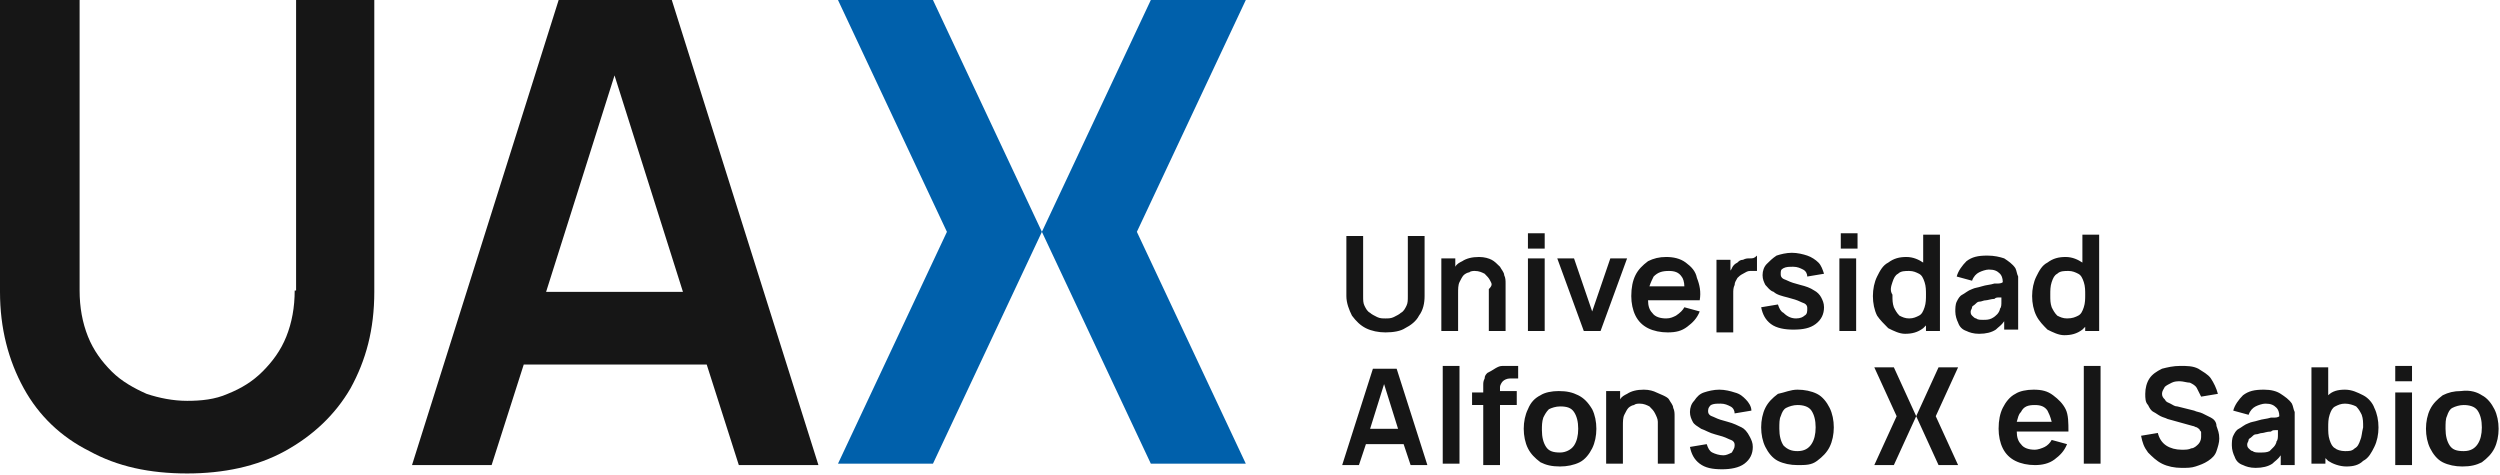 <svg xmlns="http://www.w3.org/2000/svg" xmlns:xlink="http://www.w3.org/1999/xlink" x="0px" y="0px" viewBox="0 0 179 34" xml:space="preserve"><g>	<path fill="#161616" d="M21.1,20.8c0,1.2-0.2,2.3-0.6,3.3c-0.4,1-1,1.8-1.7,2.5c-0.7,0.7-1.5,1.2-2.5,1.6c-0.9,0.4-1.9,0.5-2.9,0.5  s-2-0.2-2.9-0.5c-0.9-0.4-1.8-0.9-2.5-1.6c-0.7-0.7-1.3-1.5-1.7-2.5c-0.4-1-0.6-2.1-0.6-3.3V0H0v20.9c0,2.6,0.6,4.9,1.7,6.9  c1.1,2,2.7,3.5,4.7,4.5c2,1.1,4.3,1.6,7,1.6c2.6,0,5-0.5,7-1.6c2-1.1,3.6-2.6,4.7-4.5c1.1-2,1.7-4.2,1.7-6.9V0h-5.6V20.8z"></path>	<path fill="#161616" d="M40,0L29.5,33.3h5.7l2.3-7.2h13.1l2.3,7.2h5.7L48.1,0H40L40,0z M39.1,20.9L44,5.4l4.9,15.5H39.1z"></path>	<path fill="#0060AB" d="M89.2,0h-6.8l-7.8,16.6L66.8,0h-6.8l7.8,16.6l-7.8,16.6h6.8l7.8-16.6l7.8,16.6h6.8l-7.8-16.6L89.2,0z"></path>	<path fill-rule="evenodd" fill="#161616" d="M109.4,16.7h1.2v1.1h-1.2V16.7z M99.2,23.8c-0.5,0-1-0.1-1.4-0.3h0  c-0.4-0.2-0.7-0.5-1-0.9c-0.2-0.4-0.4-0.9-0.4-1.4v-4.3h1.2v4.3c0,0.3,0,0.5,0.1,0.7c0.1,0.2,0.2,0.4,0.4,0.5  c0.1,0.1,0.3,0.2,0.5,0.3c0.2,0.1,0.4,0.1,0.6,0.1s0.4,0,0.6-0.1c0.2-0.1,0.4-0.2,0.5-0.3c0.2-0.1,0.3-0.3,0.4-0.5  c0.1-0.2,0.1-0.4,0.1-0.7v-4.3h1.2v4.3c0,0.5-0.1,1-0.4,1.4c-0.2,0.4-0.6,0.7-1,0.9C100.3,23.7,99.8,23.8,99.2,23.8z M106.7,20.1  c-0.1-0.2-0.2-0.3-0.4-0.5l0,0c-0.2-0.1-0.4-0.2-0.7-0.2c-0.1,0-0.3,0-0.4,0.1c-0.1,0-0.3,0.1-0.4,0.2c-0.1,0.1-0.2,0.3-0.3,0.5  c-0.1,0.2-0.1,0.5-0.1,0.8v2.7h-1.2v-5.2h1v0.6c0.1-0.2,0.3-0.3,0.5-0.4c0.3-0.2,0.7-0.3,1.2-0.3c0.4,0,0.7,0.1,0.9,0.2  c0.2,0.1,0.4,0.3,0.6,0.5c0.1,0.2,0.3,0.4,0.3,0.6c0.1,0.2,0.1,0.4,0.1,0.6c0,0.2,0,0.4,0,0.5v2.9h-1.2v-2.5c0-0.2,0-0.3,0-0.5  C106.9,20.4,106.8,20.3,106.7,20.1z M110.6,18.5h-1.2v5.2h1.2V18.5z M115.3,18.5l-1.3,3.8l-1.3-3.8h-1.2l1.9,5.2h1.2l1.9-5.2H115.3  z M120.6,22l1.1,0.3l0,0c-0.2,0.5-0.5,0.8-0.9,1.1c-0.4,0.3-0.8,0.4-1.4,0.4c-0.5,0-1-0.1-1.4-0.3c-0.4-0.2-0.7-0.5-0.9-0.9  c-0.2-0.4-0.3-0.9-0.3-1.4c0-0.6,0.1-1.1,0.3-1.5c0.2-0.4,0.5-0.7,0.9-1c0.4-0.2,0.8-0.3,1.3-0.3c0.5,0,1,0.1,1.4,0.4  c0.4,0.3,0.7,0.6,0.8,1.1c0.2,0.5,0.3,1,0.2,1.6h-3.7c0,0.4,0.1,0.7,0.3,0.9c0.2,0.3,0.6,0.4,1,0.4c0.3,0,0.5-0.1,0.7-0.2  C120.3,22.4,120.5,22.2,120.6,22z M120.4,19.8c-0.2-0.3-0.5-0.4-0.9-0.4c-0.5,0-0.8,0.1-1.1,0.4c-0.1,0.2-0.2,0.4-0.3,0.7h2.5  C120.6,20.2,120.5,19.9,120.4,19.8z M125.3,18.5c-0.2,0-0.3,0-0.5,0.1c-0.2,0-0.3,0.1-0.4,0.2c-0.2,0.1-0.3,0.2-0.4,0.4  c0,0.1-0.1,0.1-0.1,0.2v-0.8h-1v5.2h1.2V21c0-0.2,0-0.4,0.1-0.6c0-0.2,0.1-0.3,0.2-0.5c0.1-0.1,0.2-0.2,0.4-0.3  c0.2-0.1,0.3-0.2,0.5-0.2c0.2,0,0.4,0,0.5,0v-1.1C125.6,18.5,125.5,18.5,125.3,18.5L125.3,18.5z M128.6,22.8c0.3,0,0.5-0.1,0.6-0.2  c0.2-0.1,0.2-0.3,0.2-0.5c0-0.1,0-0.2-0.1-0.3c-0.1-0.1-0.2-0.1-0.4-0.2c-0.2-0.1-0.5-0.2-0.9-0.3c-0.4-0.1-0.8-0.2-1-0.4  c-0.3-0.1-0.4-0.3-0.6-0.5c-0.1-0.2-0.2-0.4-0.2-0.7c0-0.3,0.1-0.6,0.3-0.8c0.2-0.2,0.4-0.4,0.7-0.6c0.3-0.1,0.7-0.2,1.1-0.2  c0.4,0,0.8,0.1,1.1,0.2c0.3,0.1,0.6,0.3,0.8,0.5c0.2,0.2,0.3,0.5,0.4,0.8l-1.2,0.2c0-0.2-0.1-0.4-0.3-0.5c-0.2-0.1-0.4-0.2-0.7-0.2  c-0.3,0-0.5,0-0.7,0.1c-0.2,0.1-0.2,0.2-0.2,0.4c0,0.1,0,0.2,0.1,0.3c0.1,0.1,0.2,0.1,0.4,0.2c0.2,0.1,0.5,0.2,0.9,0.3  c0.4,0.1,0.7,0.2,1,0.4c0.2,0.1,0.4,0.3,0.5,0.5s0.2,0.4,0.2,0.7c0,0.5-0.2,0.9-0.6,1.2c-0.4,0.3-0.9,0.4-1.6,0.4  c-0.6,0-1.2-0.1-1.6-0.4c-0.4-0.3-0.6-0.7-0.7-1.2l1.2-0.2c0.1,0.3,0.2,0.5,0.4,0.6C128,22.7,128.3,22.8,128.6,22.8z M132.9,18.5  h-1.2v5.2h1.2V18.5z M131.8,16.7h1.2v1.1h-1.2V16.7z M135.2,23.5c0.4,0.2,0.8,0.4,1.2,0.4c0.5,0,0.9-0.1,1.3-0.4  c0.1-0.1,0.1-0.1,0.2-0.2v0.4h1v-6.9h-1.2v2c0,0,0,0,0,0l0,0l0,0c0,0,0,0,0,0c-0.3-0.2-0.7-0.4-1.2-0.4c-0.5,0-0.9,0.1-1.3,0.4  c-0.4,0.2-0.6,0.6-0.8,1c-0.2,0.4-0.3,0.9-0.3,1.4c0,0.5,0.1,1,0.3,1.4C134.6,22.9,134.9,23.2,135.2,23.5z M135.5,20.2  c0.1-0.3,0.2-0.5,0.4-0.6c0.2-0.2,0.5-0.2,0.8-0.2c0.3,0,0.5,0.1,0.7,0.2c0.2,0.1,0.3,0.3,0.4,0.6c0.1,0.3,0.1,0.6,0.1,0.9  c0,0.3,0,0.6-0.1,0.9c-0.1,0.3-0.2,0.5-0.4,0.6c-0.2,0.1-0.4,0.2-0.7,0.2c-0.3,0-0.5-0.1-0.7-0.2c-0.2-0.2-0.3-0.4-0.4-0.6  c-0.1-0.3-0.1-0.5-0.1-0.9C135.3,20.8,135.4,20.5,135.5,20.2L135.5,20.2z M143.5,23.7V23h0c-0.2,0.3-0.4,0.4-0.6,0.6  c-0.3,0.2-0.7,0.3-1.2,0.3c-0.4,0-0.7-0.1-0.9-0.2c-0.3-0.1-0.5-0.3-0.6-0.6c-0.1-0.2-0.2-0.5-0.2-0.8c0-0.2,0-0.5,0.1-0.7  c0.1-0.2,0.2-0.4,0.4-0.5c0.2-0.1,0.4-0.3,0.7-0.4c0.2-0.1,0.4-0.1,0.7-0.2c0.3-0.1,0.6-0.1,0.9-0.2l0.2,0c0.1,0,0.3,0,0.4-0.1  c0-0.3-0.1-0.5-0.2-0.6c-0.2-0.2-0.4-0.3-0.8-0.3c-0.2,0-0.5,0.1-0.7,0.2c-0.2,0.1-0.4,0.3-0.5,0.6l-1.1-0.3  c0.1-0.4,0.4-0.8,0.7-1.1c0.4-0.3,0.8-0.4,1.5-0.4c0.5,0,0.9,0.1,1.2,0.2c0.3,0.2,0.6,0.4,0.8,0.7c0.1,0.2,0.1,0.4,0.2,0.6  c0,0.2,0,0.4,0,0.6v3.2H143.5z M142.6,22.8c0.2-0.1,0.3-0.2,0.4-0.3v0c0.1-0.1,0.2-0.3,0.2-0.4c0.1-0.1,0.1-0.3,0.1-0.5  c0-0.1,0-0.2,0-0.3c-0.1,0-0.1,0-0.2,0c-0.1,0-0.2,0-0.3,0.1c-0.2,0-0.5,0.1-0.6,0.1c-0.2,0-0.3,0.1-0.5,0.1  c-0.1,0-0.2,0.1-0.3,0.2c-0.1,0.1-0.2,0.1-0.2,0.2c0,0.1-0.1,0.2-0.1,0.3c0,0.1,0,0.2,0.1,0.3c0.1,0.1,0.2,0.2,0.3,0.2  c0.1,0.1,0.3,0.1,0.5,0.1C142.2,22.9,142.4,22.9,142.6,22.8z M149.3,23.7h1v-6.9h-1.2v2c0,0,0,0,0,0v0h0c0,0,0,0,0,0  c-0.3-0.2-0.7-0.4-1.2-0.4s-0.9,0.1-1.3,0.4c-0.4,0.2-0.6,0.6-0.8,1c-0.2,0.4-0.3,0.9-0.3,1.4c0,0.5,0.1,1,0.3,1.4  c0.2,0.4,0.5,0.7,0.8,1c0.4,0.2,0.8,0.4,1.2,0.4c0.5,0,0.9-0.1,1.3-0.4c0.1-0.1,0.1-0.1,0.2-0.2V23.7z M149.2,22  c-0.1,0.3-0.2,0.5-0.4,0.6c-0.2,0.1-0.4,0.2-0.8,0.2c-0.3,0-0.5-0.1-0.7-0.2c-0.2-0.2-0.3-0.4-0.4-0.6c-0.1-0.3-0.1-0.5-0.1-0.9  c0-0.3,0-0.6,0.1-0.9c0.1-0.3,0.2-0.5,0.4-0.6c0.2-0.2,0.5-0.2,0.8-0.2c0.3,0,0.5,0.1,0.7,0.2c0.2,0.1,0.3,0.3,0.4,0.6  c0.1,0.3,0.1,0.6,0.1,0.9C149.3,21.4,149.3,21.7,149.2,22L149.2,22z M96.1,33.3l2.2-6.9h1.7l2.2,6.9h-1.2l-0.5-1.5h-2.7l-0.5,1.5  H96.1z M99.1,27.5l-1,3.2h2L99.1,27.5z M104.5,26.2h-1.2v7h1.2V26.2z M107.2,26.3c0.2-0.1,0.3-0.1,0.5-0.1l0,0c0.2,0,0.3,0,0.4,0  h0.6v0.9h-0.6c-0.2,0-0.4,0.1-0.5,0.2c-0.1,0.1-0.2,0.3-0.2,0.4v0.3h1.2V29h-1.2v4.3h-1.2V29h-0.8v-0.9h0.8V28c0-0.1,0-0.3,0-0.4  c0-0.2,0-0.3,0.1-0.5c0-0.2,0.1-0.3,0.2-0.4C106.9,26.5,107,26.4,107.2,26.3z M113,28.3c-0.4-0.2-0.8-0.3-1.4-0.3  c-0.5,0-1,0.1-1.3,0.3c-0.4,0.2-0.7,0.5-0.9,1c-0.2,0.4-0.3,0.9-0.3,1.4c0,0.5,0.1,1,0.3,1.4s0.5,0.7,0.9,1  c0.4,0.2,0.8,0.3,1.4,0.3c0.5,0,1-0.1,1.4-0.3s0.7-0.6,0.9-1c0.2-0.4,0.3-0.9,0.3-1.4c0-0.5-0.1-1-0.3-1.4  C113.7,28.8,113.4,28.5,113,28.3z M112.7,31.9c-0.2,0.3-0.6,0.5-1,0.5c-0.5,0-0.8-0.1-1-0.4c-0.2-0.3-0.3-0.7-0.3-1.2  c0-0.3,0-0.6,0.1-0.9c0.1-0.2,0.2-0.4,0.4-0.6c0.2-0.1,0.5-0.2,0.8-0.2c0.5,0,0.8,0.1,1,0.4c0.2,0.3,0.3,0.7,0.3,1.2  C113,31.2,112.9,31.6,112.7,31.9L112.7,31.9z M119.5,28.6c0.1,0.2,0.3,0.4,0.3,0.6l0,0c0.1,0.2,0.1,0.4,0.1,0.6c0,0.2,0,0.4,0,0.5  v2.9h-1.2v-2.5c0-0.2,0-0.3,0-0.5c0-0.2-0.1-0.4-0.2-0.6c-0.1-0.2-0.2-0.3-0.4-0.5c-0.2-0.1-0.4-0.2-0.7-0.2c-0.1,0-0.3,0-0.4,0.1  c-0.1,0-0.3,0.1-0.4,0.2c-0.1,0.1-0.2,0.3-0.3,0.5c-0.1,0.2-0.1,0.5-0.1,0.8v2.7h-1.2v-5.2h1v0.6c0.1-0.2,0.3-0.3,0.5-0.4  c0.3-0.2,0.7-0.3,1.2-0.3c0.4,0,0.7,0.1,0.9,0.2S119.4,28.4,119.5,28.6z M124.7,30.6c-0.2-0.1-0.6-0.3-1-0.4  c-0.4-0.1-0.7-0.2-0.9-0.3c-0.2-0.1-0.3-0.1-0.4-0.2c-0.1-0.1-0.1-0.2-0.1-0.3c0-0.2,0.1-0.3,0.2-0.4c0.2-0.1,0.4-0.1,0.7-0.1  c0.3,0,0.5,0.1,0.7,0.2s0.3,0.3,0.3,0.5l1.2-0.2c0-0.3-0.2-0.6-0.4-0.8c-0.2-0.2-0.4-0.4-0.8-0.5c-0.3-0.1-0.7-0.2-1.1-0.2  c-0.4,0-0.8,0.1-1.1,0.2c-0.3,0.1-0.5,0.3-0.7,0.6c-0.2,0.2-0.3,0.5-0.3,0.8c0,0.3,0.1,0.5,0.2,0.7s0.3,0.3,0.6,0.5  c0.3,0.1,0.6,0.3,1,0.4c0.4,0.1,0.7,0.2,0.9,0.3c0.2,0.1,0.3,0.1,0.4,0.2c0.1,0.1,0.1,0.2,0.1,0.3c0,0.2-0.1,0.3-0.2,0.5  c-0.2,0.1-0.4,0.2-0.6,0.2c-0.3,0-0.6-0.1-0.8-0.2c-0.2-0.1-0.3-0.3-0.4-0.6l-1.2,0.2c0.1,0.5,0.3,0.9,0.7,1.2  c0.4,0.3,0.9,0.4,1.6,0.4c0.6,0,1.2-0.1,1.6-0.4c0.4-0.3,0.6-0.7,0.6-1.2c0-0.3-0.1-0.5-0.2-0.7C125.1,30.9,124.9,30.7,124.7,30.6z   M128.7,27.9c0.5,0,1,0.1,1.4,0.3c0.4,0.2,0.7,0.6,0.9,1c0.2,0.4,0.3,0.9,0.3,1.4c0,0.5-0.1,1-0.3,1.4c-0.2,0.4-0.5,0.7-0.9,1  s-0.8,0.3-1.4,0.3c-0.5,0-1-0.1-1.4-0.3c-0.4-0.2-0.7-0.6-0.9-1s-0.3-0.9-0.3-1.4c0-0.5,0.1-1,0.3-1.4c0.2-0.4,0.5-0.7,0.9-1  C127.8,28.1,128.2,27.9,128.7,27.9z M128.7,32.3c0.5,0,0.8-0.2,1-0.5l0,0c0.2-0.3,0.3-0.7,0.3-1.2c0-0.5-0.1-0.9-0.3-1.2  c-0.2-0.3-0.6-0.4-1-0.4c-0.3,0-0.6,0.1-0.8,0.2c-0.2,0.1-0.3,0.3-0.4,0.6c-0.1,0.2-0.1,0.5-0.1,0.9c0,0.5,0.1,0.9,0.3,1.2  C128,32.2,128.3,32.3,128.7,32.3z M147,28.3c-0.4-0.3-0.8-0.4-1.4-0.4c-0.5,0-1,0.1-1.3,0.3c-0.4,0.2-0.7,0.6-0.9,1  c-0.2,0.4-0.3,0.9-0.3,1.5c0,0.5,0.1,1,0.3,1.4c0.2,0.4,0.5,0.7,0.9,0.9c0.4,0.2,0.9,0.3,1.4,0.3s1-0.1,1.4-0.4  c0.4-0.3,0.7-0.6,0.9-1.1l-1.1-0.3c-0.1,0.2-0.3,0.4-0.5,0.5c-0.2,0.1-0.5,0.2-0.7,0.2c-0.4,0-0.8-0.1-1-0.4  c-0.2-0.2-0.3-0.5-0.3-0.9h3.7c0-0.6,0-1.2-0.2-1.6C147.7,28.9,147.4,28.6,147,28.3L147,28.3z M145.7,29c0.4,0,0.7,0.1,0.9,0.4  c0.1,0.2,0.2,0.4,0.3,0.8h-2.5c0.1-0.3,0.1-0.5,0.3-0.7C144.9,29.1,145.2,29,145.7,29z M149.2,26.2h1.2v7h-1.2V26.2z M158.3,29.9  c-0.2-0.1-0.4-0.2-0.6-0.3c-0.2-0.1-0.4-0.1-0.6-0.2l-1.2-0.3c-0.2,0-0.3-0.1-0.5-0.2c-0.2-0.1-0.3-0.1-0.4-0.3  c-0.1-0.1-0.2-0.2-0.2-0.4c0-0.2,0.1-0.3,0.2-0.5c0.1-0.1,0.3-0.2,0.5-0.3c0.2-0.1,0.4-0.1,0.6-0.1c0.2,0,0.5,0.1,0.7,0.1  c0.2,0.1,0.4,0.2,0.5,0.4c0.1,0.2,0.2,0.4,0.3,0.6l1.2-0.2c-0.1-0.4-0.3-0.8-0.5-1.1c-0.2-0.3-0.6-0.5-0.9-0.7  c-0.4-0.2-0.8-0.2-1.3-0.2c-0.5,0-0.9,0.1-1.3,0.2c-0.4,0.2-0.7,0.4-0.9,0.7c-0.2,0.3-0.3,0.7-0.3,1.1c0,0.3,0,0.6,0.2,0.8  c0.1,0.2,0.2,0.4,0.4,0.5c0.2,0.1,0.3,0.2,0.5,0.3c0.2,0.1,0.3,0.1,0.5,0.2l1.8,0.5c0.1,0,0.2,0.1,0.3,0.1c0.1,0.1,0.2,0.1,0.2,0.2  c0.1,0.1,0.1,0.1,0.1,0.2c0,0.1,0,0.2,0,0.3c0,0.2-0.1,0.4-0.2,0.5s-0.3,0.3-0.5,0.3c-0.2,0.1-0.4,0.1-0.7,0.1  c-0.4,0-0.8-0.1-1.1-0.3c-0.3-0.2-0.5-0.5-0.6-0.9l-1.2,0.2c0.1,0.5,0.2,0.8,0.5,1.2c0.3,0.3,0.6,0.6,1,0.8  c0.4,0.2,0.9,0.3,1.4,0.3c0.4,0,0.7,0,1-0.1c0.3-0.1,0.6-0.2,0.9-0.4c0.3-0.2,0.5-0.4,0.6-0.7c0.1-0.3,0.2-0.6,0.2-0.9  c0-0.4-0.1-0.6-0.2-0.9C158.7,30.2,158.5,30,158.3,29.9L158.3,29.9z M163.3,28.2c0.3,0.2,0.6,0.4,0.8,0.7h0  c0.1,0.2,0.1,0.4,0.2,0.6c0,0.2,0,0.4,0,0.6v3.2h-1v-0.7c-0.2,0.3-0.4,0.4-0.6,0.6c-0.3,0.2-0.7,0.3-1.2,0.3  c-0.4,0-0.7-0.1-0.9-0.2c-0.3-0.1-0.5-0.3-0.6-0.6c-0.1-0.2-0.2-0.5-0.2-0.8c0-0.2,0-0.5,0.1-0.7c0.1-0.2,0.2-0.4,0.4-0.5  c0.2-0.1,0.4-0.3,0.7-0.4c0.2-0.1,0.4-0.1,0.7-0.2c0.3-0.1,0.6-0.1,0.9-0.2l0.2,0c0.1,0,0.3,0,0.4-0.1c0-0.3-0.1-0.5-0.2-0.6  c-0.2-0.2-0.4-0.3-0.8-0.3c-0.2,0-0.5,0.1-0.7,0.2c-0.2,0.1-0.4,0.3-0.5,0.6l-1.1-0.3c0.1-0.4,0.4-0.8,0.7-1.1  c0.4-0.3,0.8-0.4,1.5-0.4C162.6,27.9,163,28,163.3,28.2z M162.8,32c0.1-0.1,0.2-0.3,0.2-0.4v0c0.1-0.1,0.1-0.3,0.1-0.5  c0-0.1,0-0.2,0-0.3c-0.1,0-0.1,0-0.2,0l0,0c-0.1,0-0.2,0-0.3,0.1c-0.3,0-0.5,0.1-0.6,0.1c-0.2,0-0.3,0.1-0.5,0.1  c-0.1,0-0.2,0.1-0.3,0.2c-0.1,0.1-0.2,0.1-0.2,0.2c0,0.1-0.1,0.2-0.1,0.3c0,0.1,0,0.2,0.1,0.3c0.1,0.1,0.2,0.2,0.3,0.2  c0.1,0.1,0.3,0.1,0.5,0.1c0.3,0,0.5,0,0.7-0.1C162.5,32.3,162.7,32.1,162.8,32z M169.2,28.3c-0.4-0.2-0.8-0.4-1.3-0.4  c-0.5,0-0.9,0.1-1.2,0.4c0,0,0,0,0,0c0,0,0,0,0,0v-2h-1.2v6.9h1v-0.4c0.1,0.1,0.1,0.1,0.2,0.2c0.3,0.2,0.8,0.4,1.3,0.4  c0.5,0,0.9-0.1,1.2-0.4c0.4-0.2,0.6-0.6,0.8-1c0.2-0.4,0.3-0.9,0.3-1.4c0-0.5-0.1-1-0.3-1.4C169.9,28.9,169.6,28.5,169.2,28.3z   M169,31.5c-0.1,0.3-0.2,0.5-0.4,0.6c-0.2,0.2-0.4,0.2-0.7,0.2s-0.6-0.1-0.7-0.2c-0.2-0.1-0.3-0.3-0.4-0.6  c-0.1-0.3-0.1-0.6-0.1-0.9c0-0.3,0-0.6,0.1-0.9c0.1-0.3,0.2-0.5,0.4-0.6c0.2-0.1,0.4-0.2,0.7-0.2c0.3,0,0.6,0.1,0.8,0.2  c0.2,0.2,0.3,0.4,0.4,0.6c0.1,0.3,0.1,0.5,0.1,0.9C169.1,31,169.1,31.3,169,31.5L169,31.5z M171.5,26.2h1.2v1.1h-1.2V26.2z   M172.7,28.1h-1.2v5.2h1.2V28.1z M177.7,28.3c0.4,0.2,0.7,0.6,0.9,1c0.2,0.4,0.3,0.9,0.3,1.4c0,0.5-0.1,1-0.3,1.4  c-0.2,0.4-0.5,0.7-0.9,1c-0.4,0.2-0.8,0.3-1.4,0.3c-0.5,0-1-0.1-1.4-0.3c-0.4-0.2-0.7-0.6-0.9-1c-0.2-0.4-0.3-0.9-0.3-1.4  c0-0.5,0.1-1,0.3-1.4c0.2-0.4,0.5-0.7,0.9-1c0.4-0.2,0.8-0.3,1.3-0.3C176.9,27.9,177.4,28.1,177.7,28.3z M176.4,32.3  c0.5,0,0.8-0.2,1-0.5l0,0c0.2-0.3,0.3-0.7,0.3-1.2c0-0.5-0.1-0.9-0.3-1.2c-0.2-0.3-0.6-0.4-1-0.4c-0.3,0-0.6,0.1-0.8,0.2  c-0.2,0.1-0.3,0.3-0.4,0.6c-0.1,0.2-0.1,0.5-0.1,0.9c0,0.5,0.1,0.9,0.3,1.2C175.6,32.2,175.9,32.3,176.4,32.3z M134.2,33.3l1.6-3.5  l-1.6-3.5h1.4l1.6,3.5l-1.6,3.5H134.2z M138.6,29.8l1.6,3.5h-1.4l-1.6-3.5l1.6-3.5h1.4L138.6,29.8z"></path></g></svg>